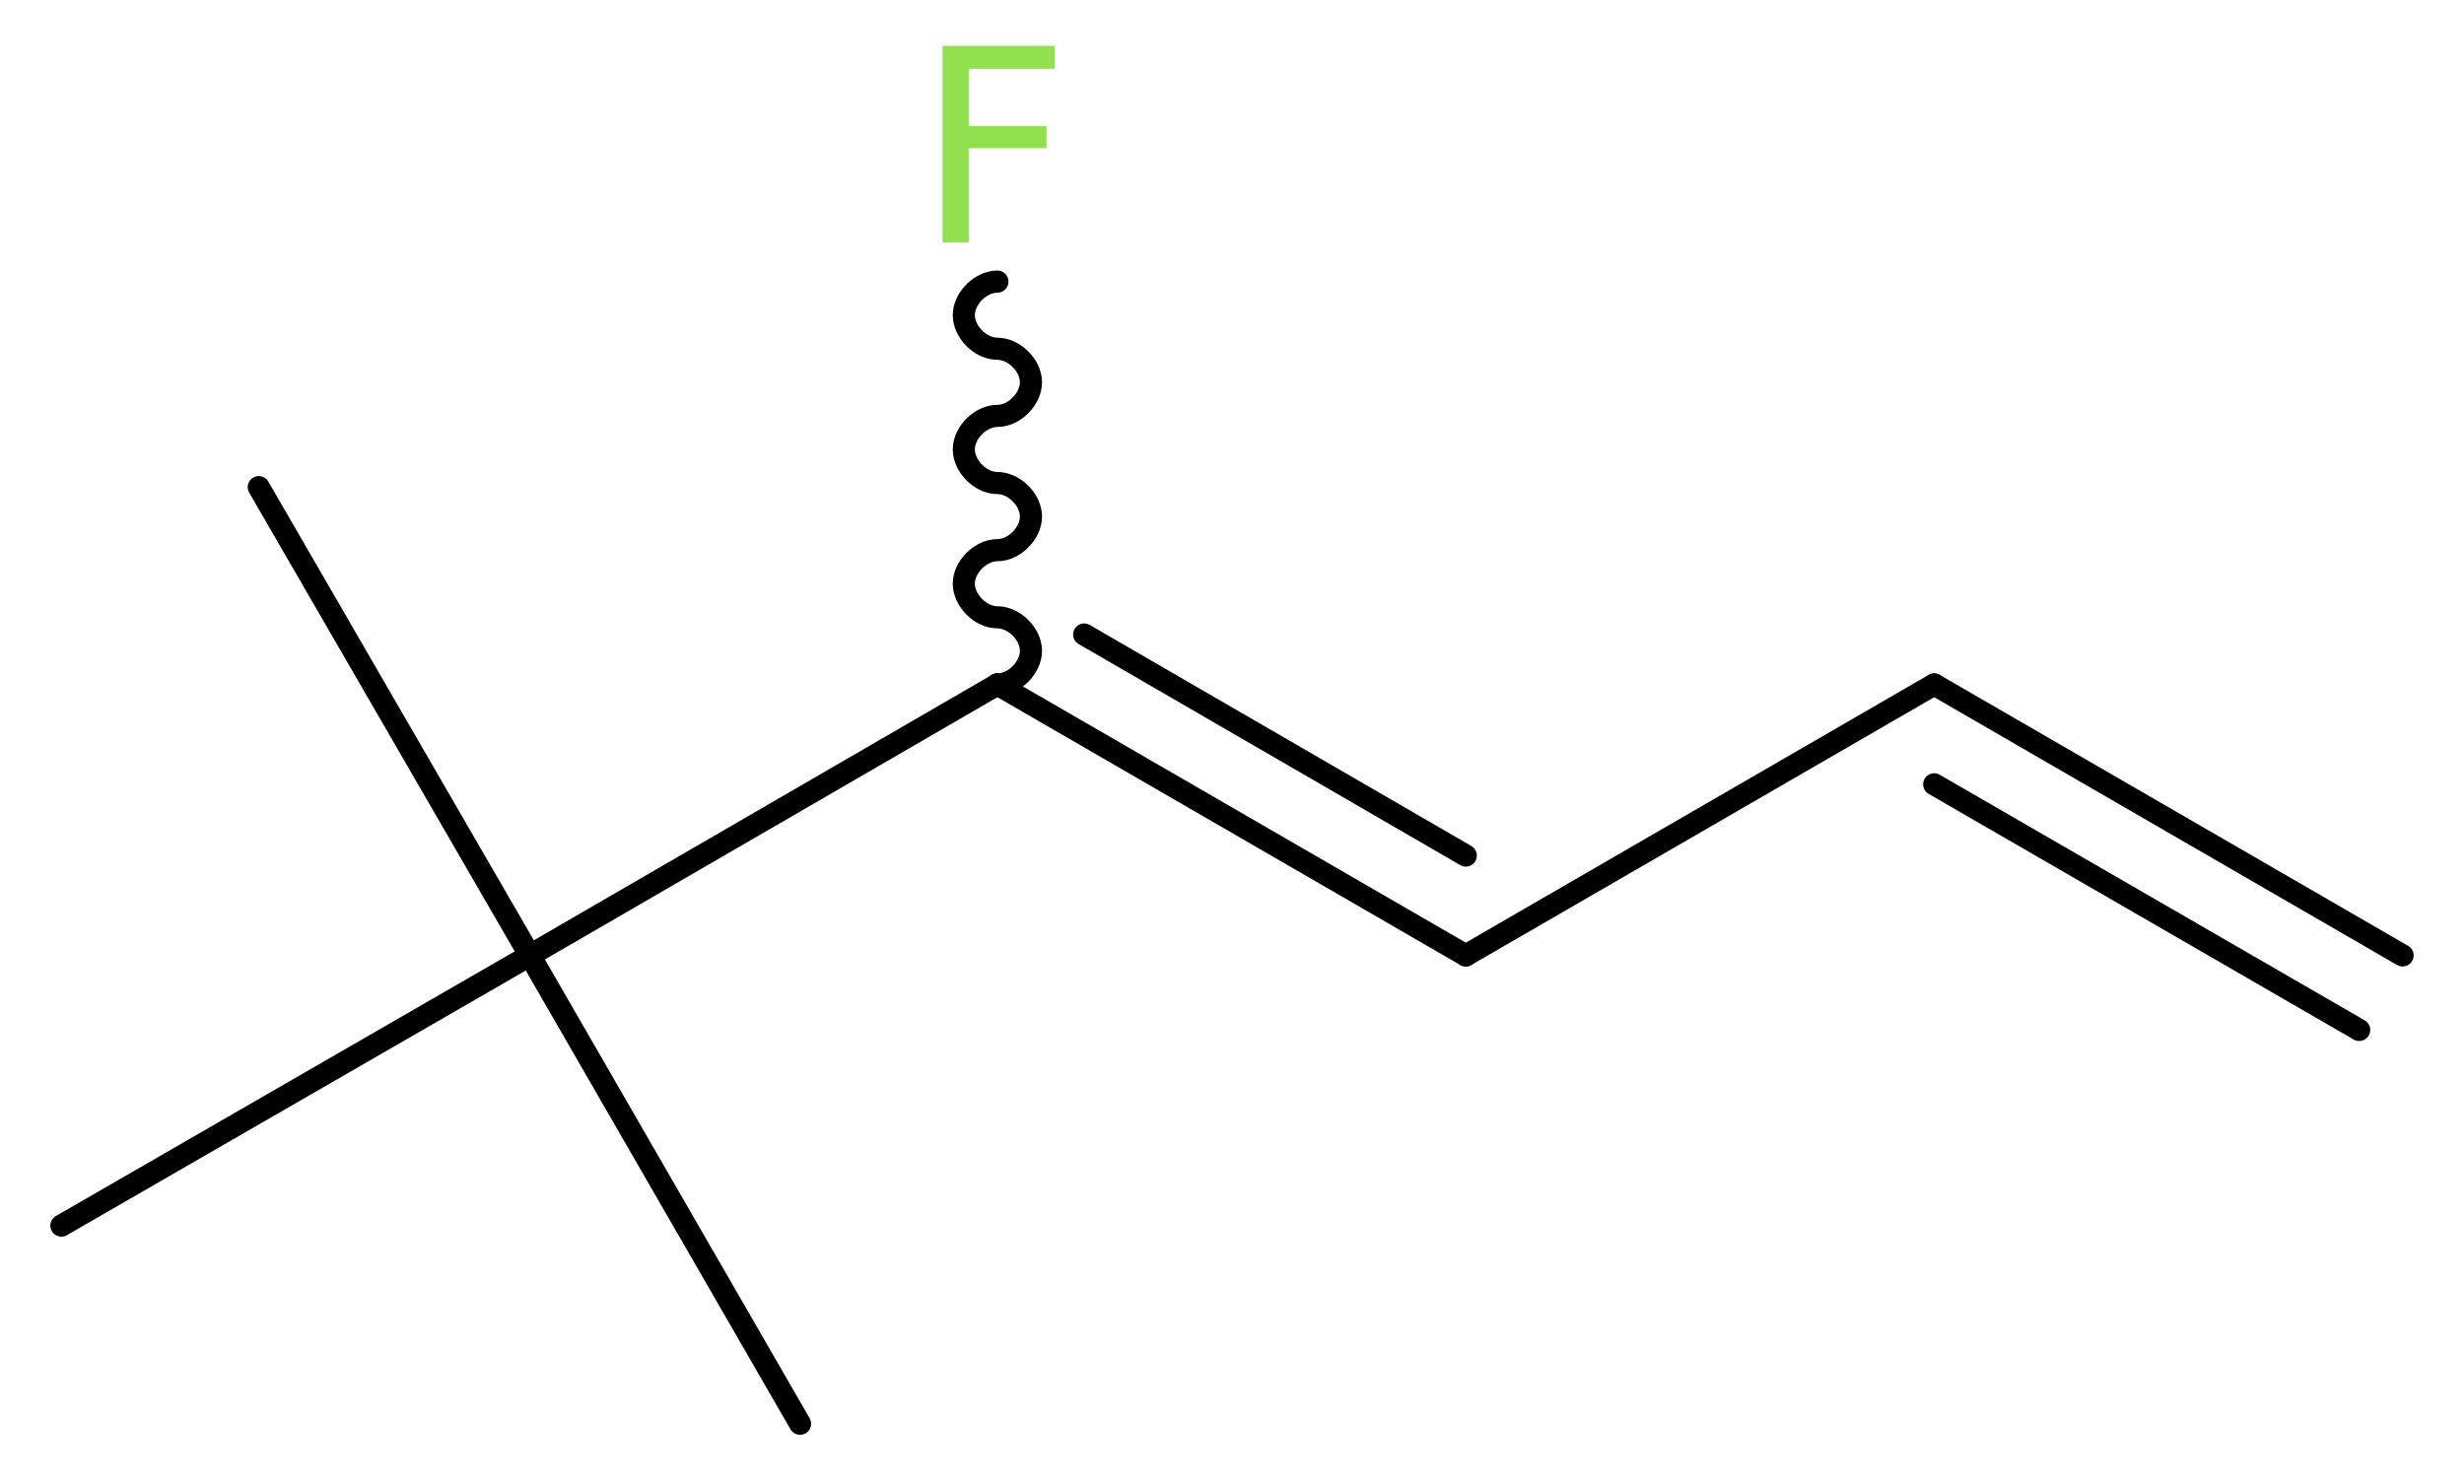 <?xml version='1.0' encoding='UTF-8'?>
<!DOCTYPE svg PUBLIC "-//W3C//DTD SVG 1.1//EN" "http://www.w3.org/Graphics/SVG/1.1/DTD/svg11.dtd">
<svg version='1.2' xmlns='http://www.w3.org/2000/svg' xmlns:xlink='http://www.w3.org/1999/xlink' width='30.09mm' height='18.13mm' viewBox='0 0 30.09 18.13'>
  <desc>Generated by the Chemistry Development Kit (http://github.com/cdk)</desc>
  <g stroke-linecap='round' stroke-linejoin='round' stroke='#000000' stroke-width='.27' fill='#90E050'>
    <rect x='.0' y='.0' width='31.0' height='19.0' fill='#FFFFFF' stroke='none'/>
    <g id='mol1' class='mol'>
      <g id='mol1bnd1' class='bond'>
        <line x1='23.62' y1='8.36' x2='29.34' y2='11.67'/>
        <line x1='23.62' y1='9.58' x2='28.81' y2='12.58'/>
      </g>
      <line id='mol1bnd2' class='bond' x1='23.62' y1='8.36' x2='17.9' y2='11.67'/>
      <g id='mol1bnd3' class='bond'>
        <line x1='17.9' y1='11.67' x2='12.18' y2='8.36'/>
        <line x1='17.9' y1='10.45' x2='13.24' y2='7.75'/>
      </g>
      <path id='mol1bnd4' class='bond' d='M12.18 8.36c.21 .0 .41 -.21 .41 -.41c.0 -.21 -.21 -.41 -.41 -.41c-.21 .0 -.41 -.21 -.41 -.41c.0 -.21 .21 -.41 .41 -.41c.21 .0 .41 -.21 .41 -.41c.0 -.21 -.21 -.41 -.41 -.41c-.21 .0 -.41 -.21 -.41 -.41c.0 -.21 .21 -.41 .41 -.41c.21 .0 .41 -.21 .41 -.41c.0 -.21 -.21 -.41 -.41 -.41c-.21 .0 -.41 -.21 -.41 -.41c.0 -.21 .21 -.41 .41 -.41' fill='none' stroke='#000000' stroke-width='.27'/>
      <line id='mol1bnd5' class='bond' x1='12.18' y1='8.36' x2='6.47' y2='11.67'/>
      <line id='mol1bnd6' class='bond' x1='6.47' y1='11.67' x2='3.16' y2='5.95'/>
      <line id='mol1bnd7' class='bond' x1='6.47' y1='11.67' x2='.75' y2='14.97'/>
      <line id='mol1bnd8' class='bond' x1='6.47' y1='11.67' x2='9.77' y2='17.39'/>
      <path id='mol1atm5' class='atom' d='M11.5 .56h1.38v.28h-1.05v.7h.95v.27h-.95v1.15h-.32v-2.4z' stroke='none'/>
    </g>
  </g>
</svg>
